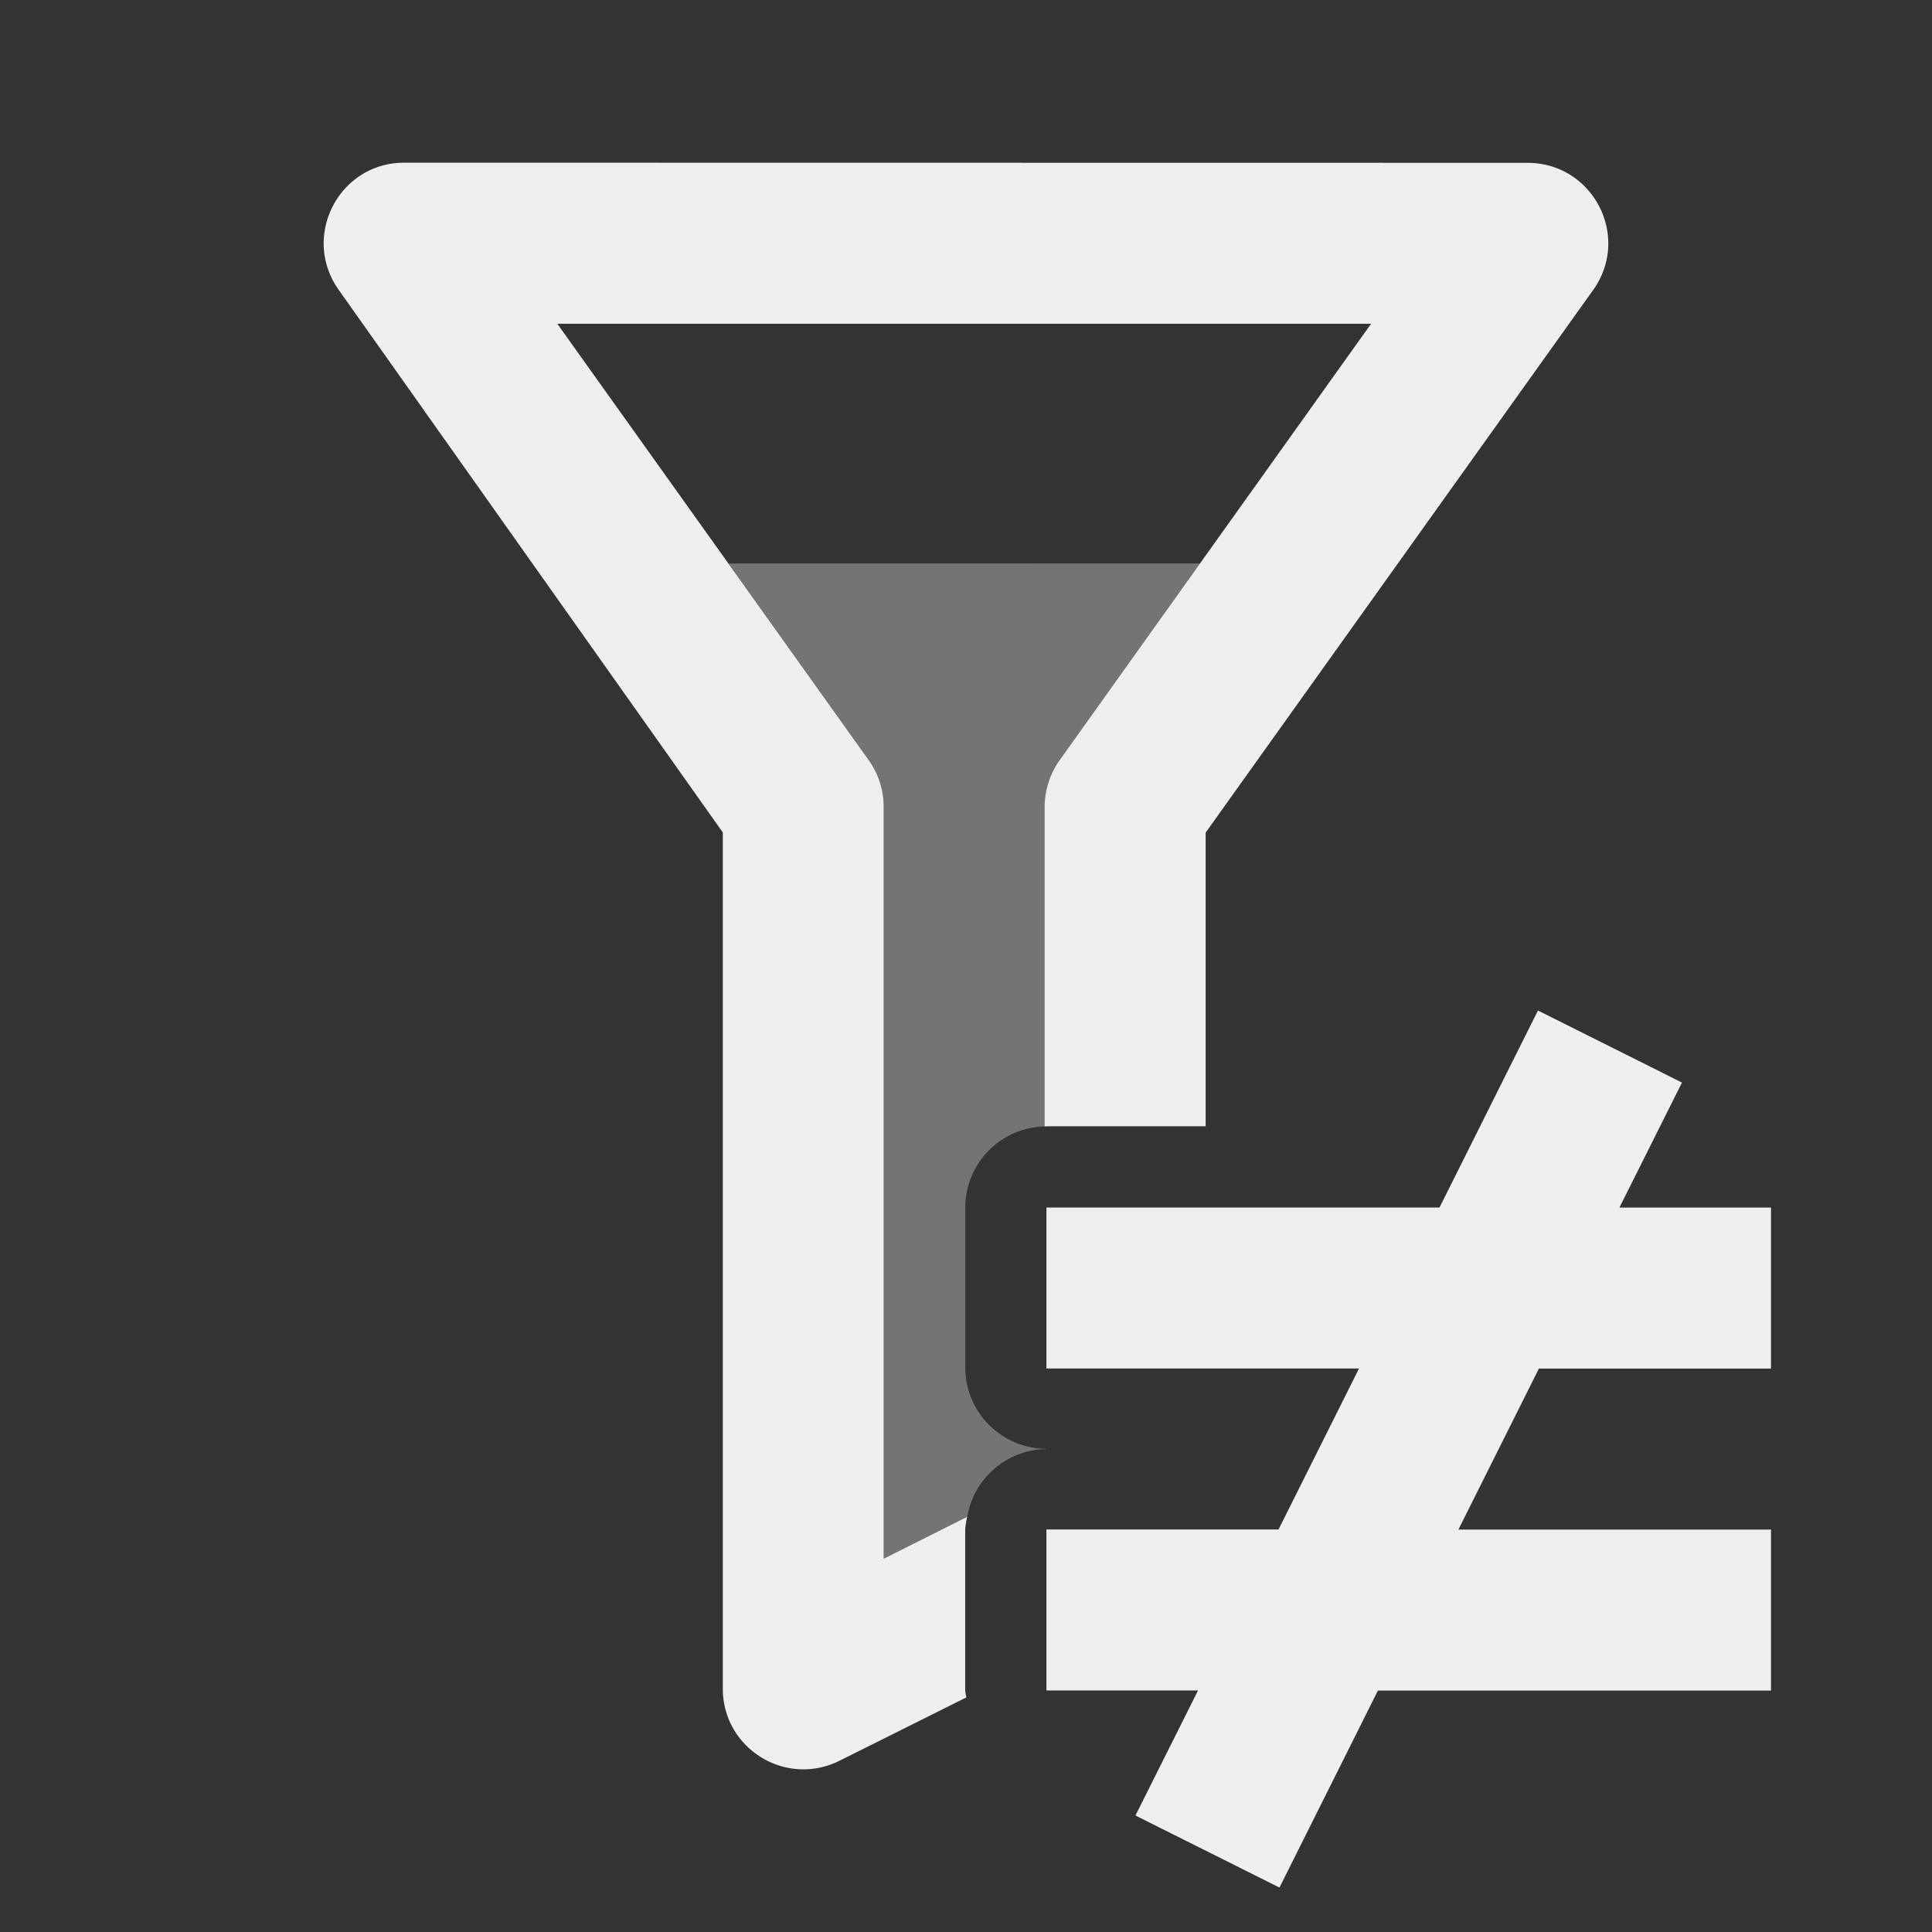 <svg viewBox="0 0 24 24" xmlns="http://www.w3.org/2000/svg"><rect x="0" y="0" width="24" height="24" fill="#333333" stroke="none"/><g fill="#efefef"><path d="m9.051 7 1.74 2.439c.121.168.188.375.188.582v9.34l1.037-.52a1.01 1.01 0 0 1 .963-.84v-.004a1.01 1.01 0 0 1 -.988-.998v-2a1.01 1.01 0 0 1 .988-1.006v-3.973c0-.207.066-.414.188-.582l1.74-2.439z" opacity=".35"/><path d="m5.021 2.021c-.812 0-1.285.918-.812 1.582l4.77 6.738v10.637c0 .742.781 1.227 1.449.895l1.576-.787a1.01 1.01 0 0 1 -.014-.086v-2a1.01 1.01 0 0 1 .025-.158l-1.037.52v-9.34c0-.207-.066-.414-.188-.582l-3.867-5.418h10.109l-3.867 5.418c-.121.168-.188.375-.188.582v3.973a1.01 1.01 0 0 1 .021-.004h1.979v-3.648l4.812-6.738c.477-.664-0-1.582-.812-1.582zm7.957 15.977v.004a1.01 1.01 0 0 1 .012-.002 1.01 1.01 0 0 1 -.012-.002z"/><path d="m19.105 12.553-1.223 2.447h-4.883v2h3.883l-1 2h-2.883v2h1.883l-.777 1.553 1.789.895 1.223-2.447h4.883v-2h-3.883l1-2h2.883v-2h-1.883l.777-1.553z"/></g></svg>
